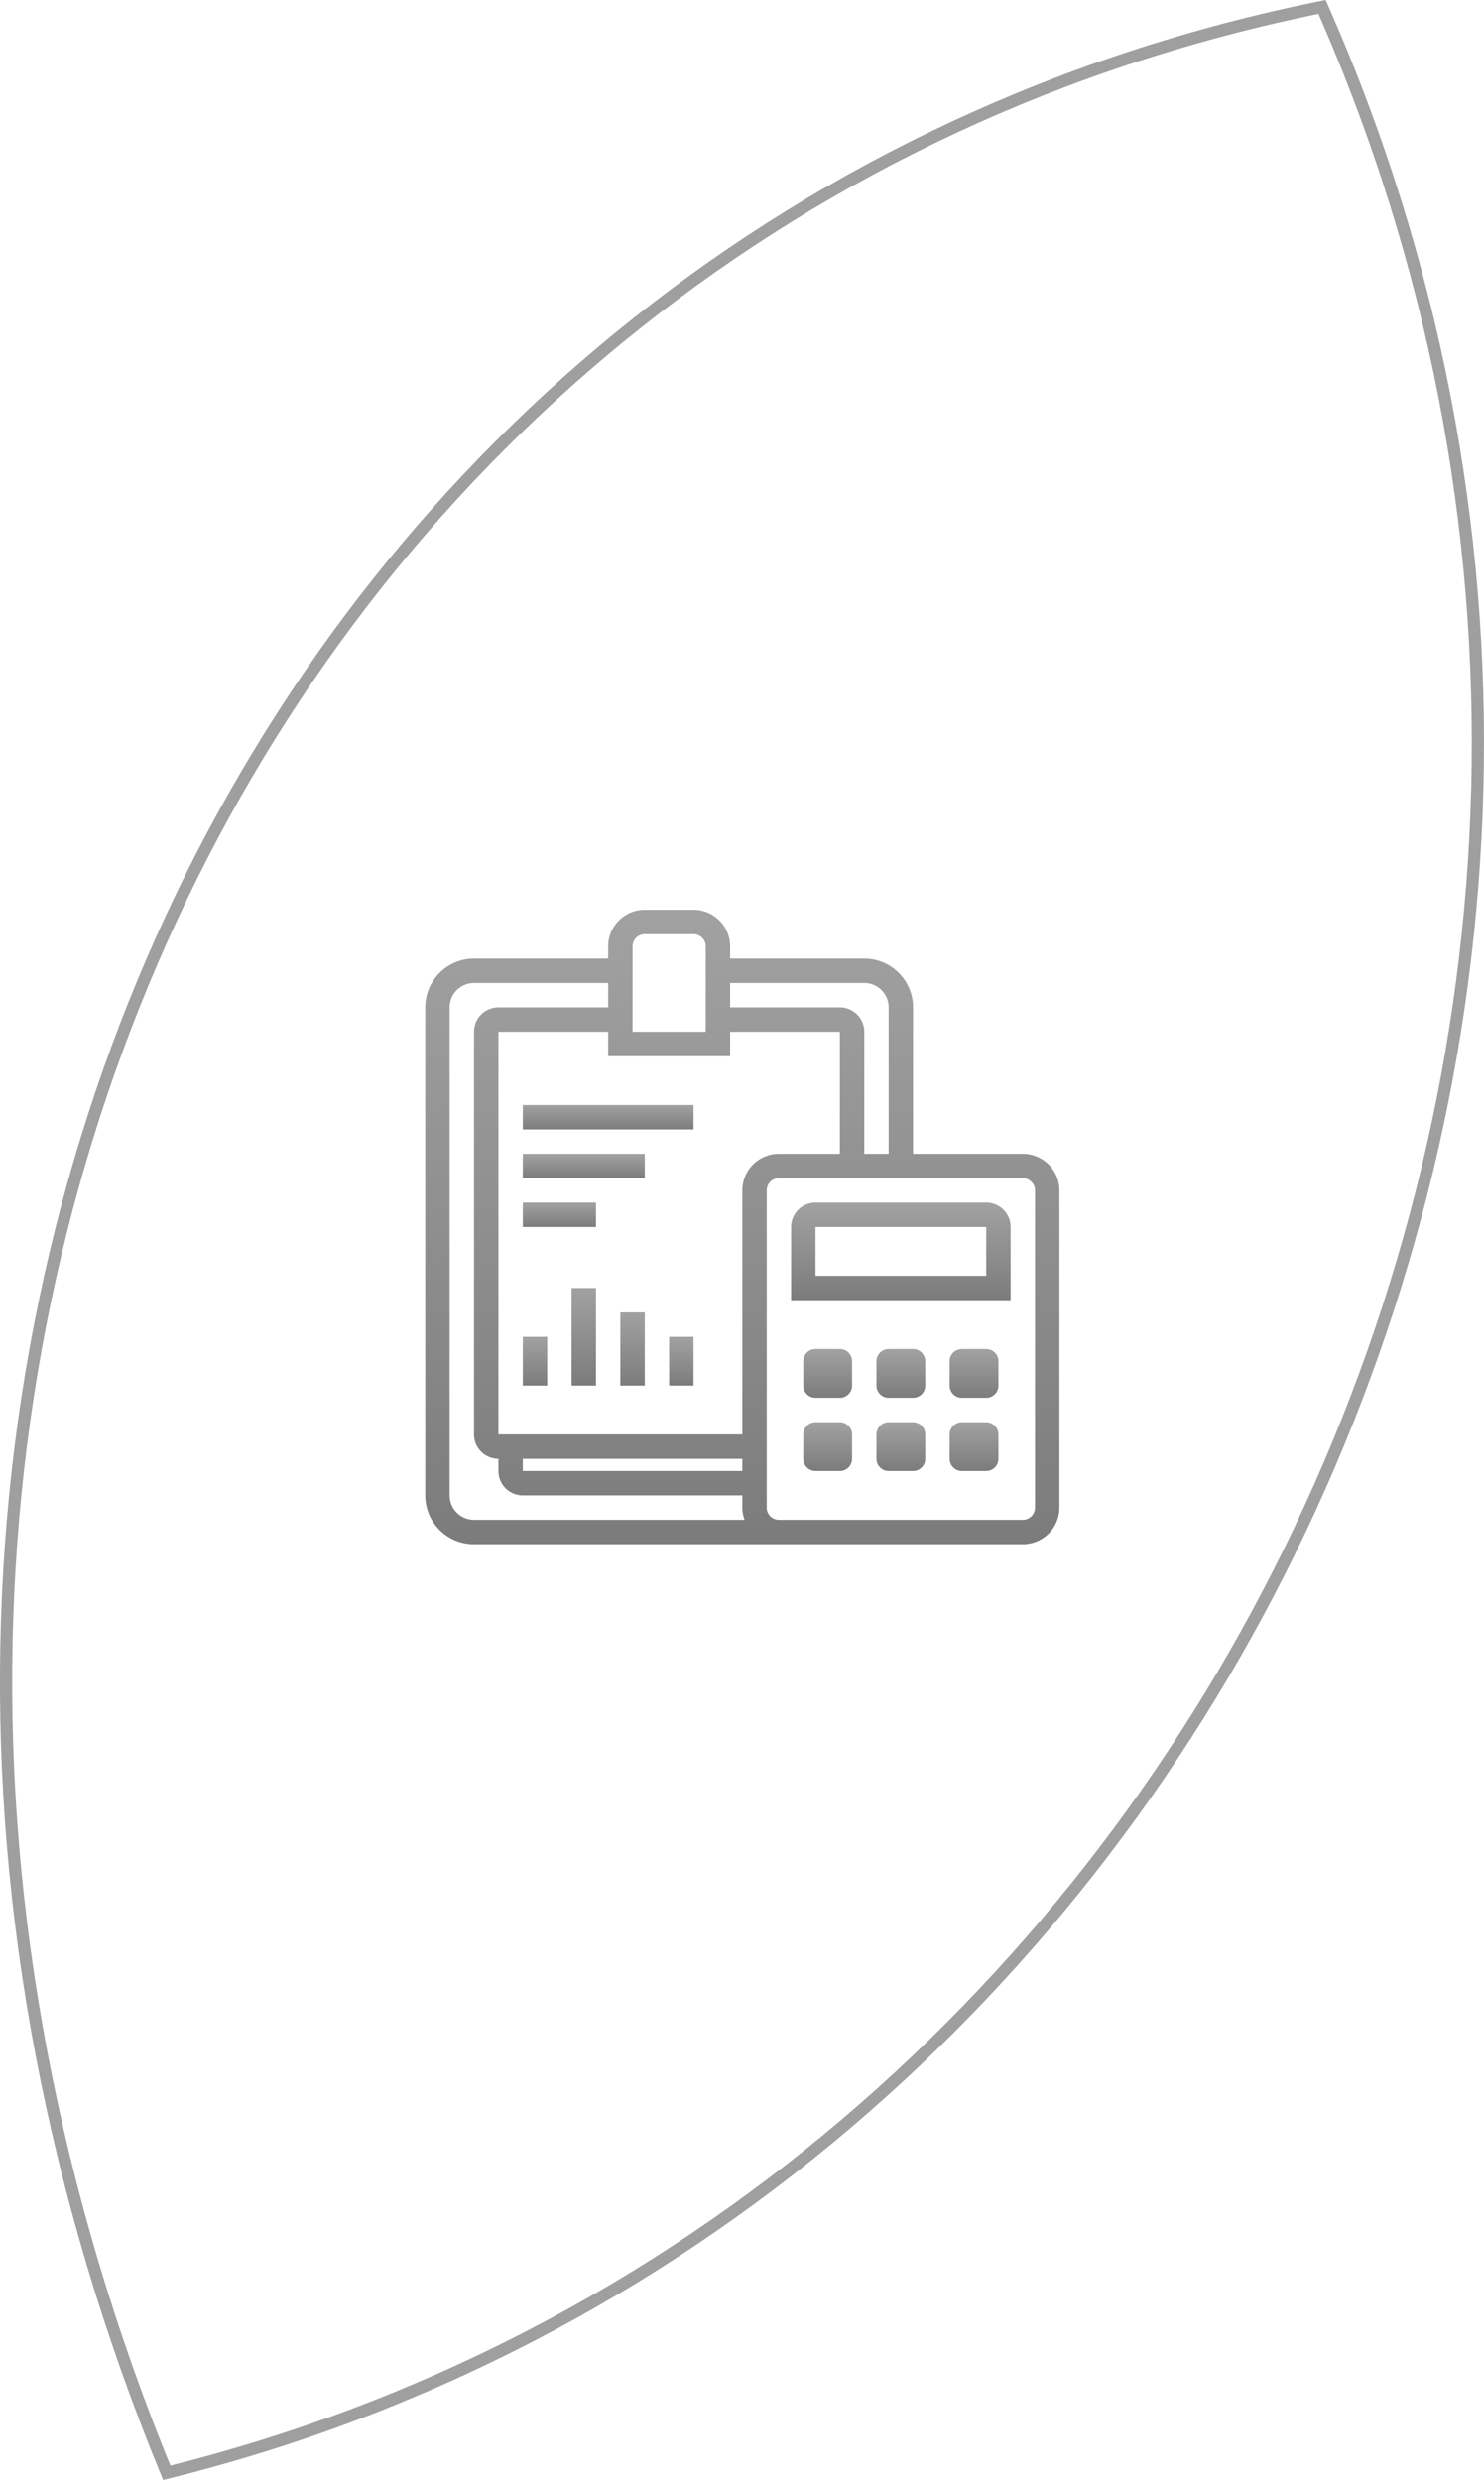 <svg xmlns="http://www.w3.org/2000/svg" xmlns:xlink="http://www.w3.org/1999/xlink" width="121.688" height="203.264" viewBox="0 0 121.688 203.264"><defs><linearGradient id="a" x1="0.5" y1="-0.01" x2="0.5" y2="1.014" gradientUnits="objectBoundingBox"><stop offset="0" stop-color="#a2a2a2"/><stop offset="1" stop-color="#7b7b7b"/></linearGradient></defs><g transform="translate(-1274.13 -1626.431)"><path d="M306.769,645.445C269,553.457,316.1,460.516,401.506,443.339,438.6,527.342,391.284,624.565,306.769,645.445Z" transform="translate(981.032 1183.661)" fill="none" stroke="#9f9f9f" stroke-width="1"/><g transform="translate(1303 1695)"><path d="M55,26H46V14a4,4,0,0,0-4-4H31V9a3,3,0,0,0-3-3H24a3,3,0,0,0-3,3v1H10a4,4,0,0,0-4,4V54a4,4,0,0,0,4,4H55a3,3,0,0,0,3-3V29A3,3,0,0,0,55,26ZM42,12a2,2,0,0,1,2,2V26H42V16a2,2,0,0,0-2-2H31V12ZM14,51H32v1H14ZM32,29V49H12V16h9v2H31V16h9V26H35A3,3,0,0,0,32,29ZM23,9a1,1,0,0,1,1-1h4a1,1,0,0,1,1,1v7H23ZM8,54V14a2,2,0,0,1,2-2H21v2H12a2,2,0,0,0-2,2V49a2,2,0,0,0,2,2v1a2,2,0,0,0,2,2H32v1a2.966,2.966,0,0,0,.184,1H10A2,2,0,0,1,8,54Zm48,1a1,1,0,0,1-1,1H35a1,1,0,0,1-1-1V29a1,1,0,0,1,1-1H55a1,1,0,0,1,1,1Z" fill="url(#a)"/><path d="M52,30H38a2,2,0,0,0-2,2v6H54V32A2,2,0,0,0,52,30Zm0,6H38V32H52Z" fill="url(#a)"/><rect width="14" height="2" transform="translate(14 22)" fill="url(#a)"/><rect width="10" height="2" transform="translate(14 26)" fill="url(#a)"/><rect width="6" height="2" transform="translate(14 30)" fill="url(#a)"/><rect width="2" height="4" transform="translate(14 41)" fill="url(#a)"/><rect width="2" height="8" transform="translate(18 37)" fill="url(#a)"/><rect width="2" height="6" transform="translate(22 39)" fill="url(#a)"/><rect width="2" height="4" transform="translate(26 41)" fill="url(#a)"/><path d="M41,45a1,1,0,0,1-1,1H38a1,1,0,0,1-1-1V43a1,1,0,0,1,1-1h2a1,1,0,0,1,1,1Z" fill="url(#a)"/><path d="M47,45a1,1,0,0,1-1,1H44a1,1,0,0,1-1-1V43a1,1,0,0,1,1-1h2a1,1,0,0,1,1,1Z" fill="url(#a)"/><path d="M53,45a1,1,0,0,1-1,1H50a1,1,0,0,1-1-1V43a1,1,0,0,1,1-1h2a1,1,0,0,1,1,1Z" fill="url(#a)"/><path d="M41,51a1,1,0,0,1-1,1H38a1,1,0,0,1-1-1V49a1,1,0,0,1,1-1h2a1,1,0,0,1,1,1Z" fill="url(#a)"/><path d="M47,51a1,1,0,0,1-1,1H44a1,1,0,0,1-1-1V49a1,1,0,0,1,1-1h2a1,1,0,0,1,1,1Z" fill="url(#a)"/><path d="M53,51a1,1,0,0,1-1,1H50a1,1,0,0,1-1-1V49a1,1,0,0,1,1-1h2a1,1,0,0,1,1,1Z" fill="url(#a)"/></g></g></svg>
